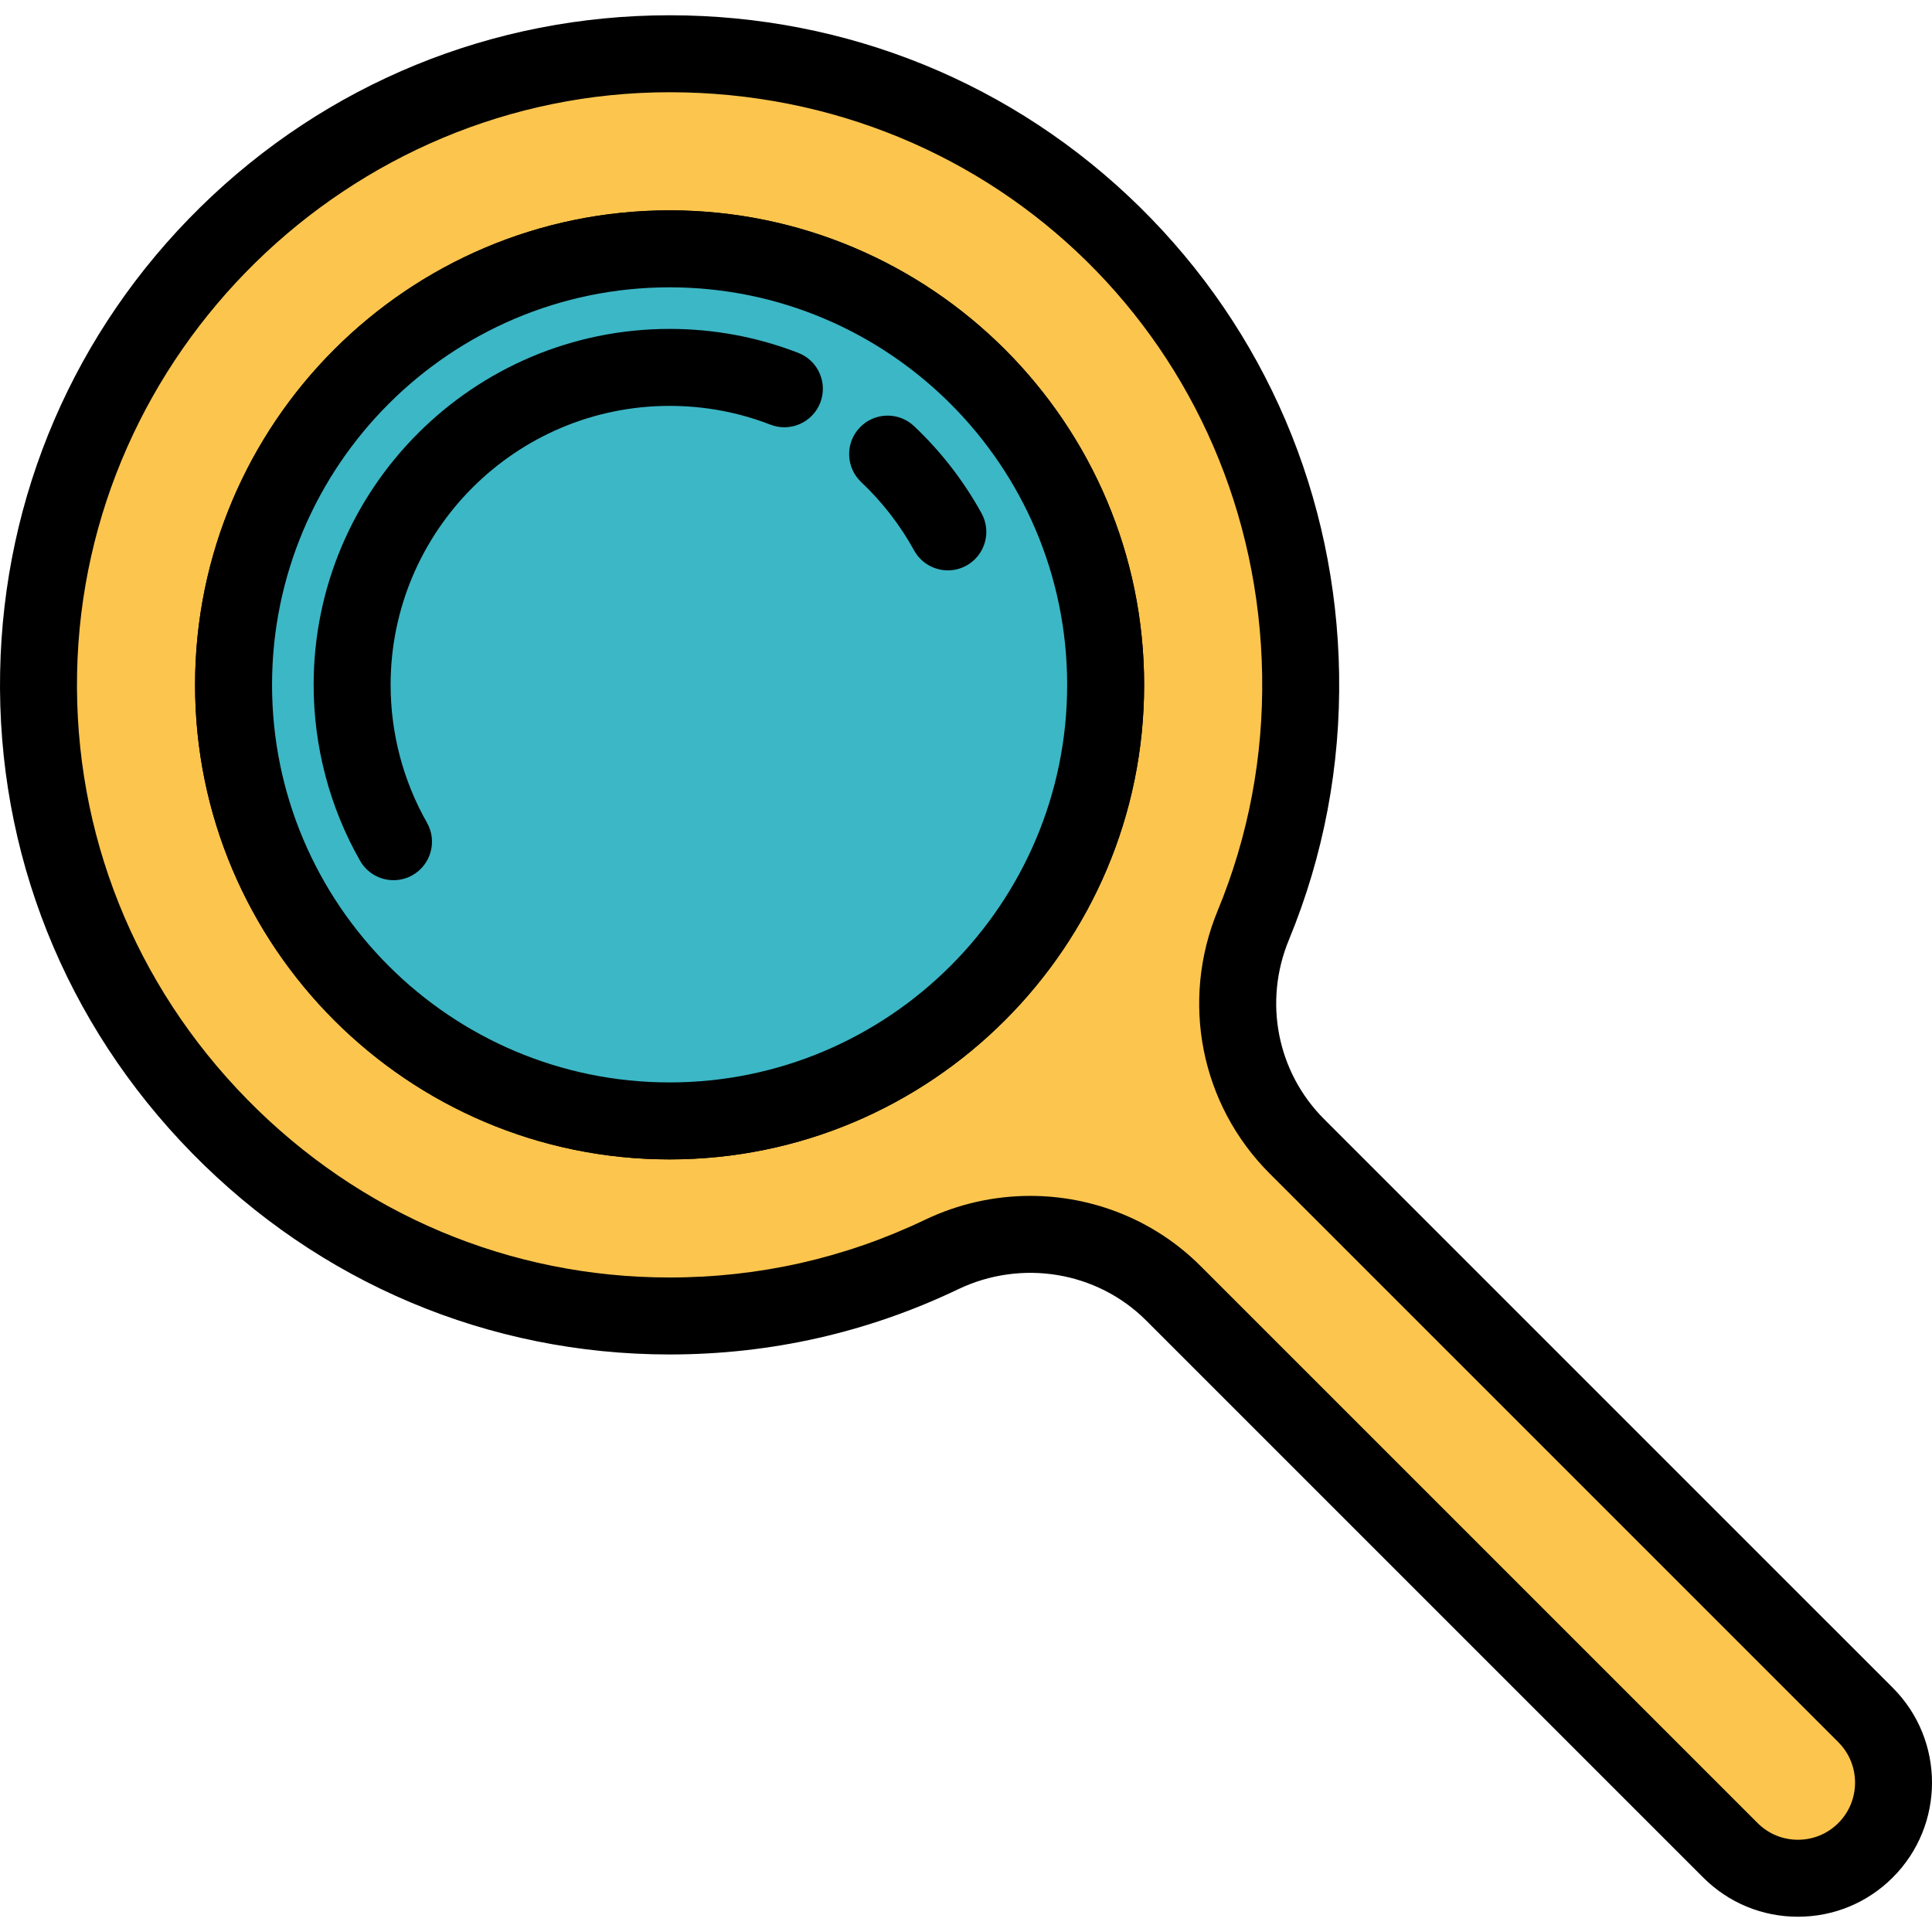 <?xml version="1.0" encoding="iso-8859-1"?>
<!-- Uploaded to: SVG Repo, www.svgrepo.com, Generator: SVG Repo Mixer Tools -->
<svg height="800px" width="800px" version="1.1" id="Layer_1" xmlns="http://www.w3.org/2000/svg" xmlns:xlink="http://www.w3.org/1999/xlink" 
	 viewBox="0 0 501.984 501.984" xml:space="preserve">
<g>
	<g>
		<path style="fill:#FCC54E;" d="M484.724,445.603L336.96,297.839c-15.066-15.066-19.465-37.702-11.336-57.397
			c8.268-20.032,12.682-42.059,12.315-65.161c-1.428-89.878-74.07-161.315-163.959-161.315c-89.51,0-162.269,71.718-163.95,160.826
			C8.306,266.19,82.517,341.899,173.931,341.926c25.323,0.007,49.305-5.727,70.718-15.97c20.241-9.683,44.352-5.802,60.218,10.064
			l144.72,144.72c4.852,4.851,11.21,7.277,17.568,7.277c6.359,0,12.717-2.426,17.568-7.277
			C494.426,471.037,494.426,455.306,484.724,445.603z M173.98,291.242c-62.571,0-113.295-50.724-113.295-113.295
			S111.409,64.652,173.98,64.652s113.295,50.724,113.295,113.295S236.551,291.242,173.98,291.242z"/>
		<path d="M467.156,498.017c-9.307,0-18.058-3.625-24.639-10.206l-144.722-144.72c-12.734-12.734-32.356-15.996-48.832-8.114
			c-23.509,11.247-48.737,16.949-74.983,16.949c-0.018,0-0.035,0-0.052,0c-46.898-0.014-90.929-18.577-123.983-52.269
			C16.873,265.945-0.854,221.534,0.032,174.605c0.863-45.769,19.34-88.661,52.028-120.774C84.792,21.676,128.09,3.967,173.979,3.967
			c46.118,0,89.504,17.695,122.166,49.824c32.666,32.135,51.06,75.225,51.792,121.332c0.38,23.94-4.017,47.2-13.069,69.134
			c-6.628,16.06-3.031,34.316,9.163,46.511l147.765,147.764l0,0c13.585,13.586,13.585,35.692,0,49.278
			C485.213,494.392,476.462,498.017,467.156,498.017z M267.68,310.724c16.297,0,32.321,6.288,44.258,18.224l144.721,144.72
			c2.804,2.804,6.532,4.348,10.497,4.348s7.693-1.544,10.498-4.348c5.787-5.788,5.787-15.206-0.001-20.995L329.888,304.91
			c-17.927-17.927-23.229-44.729-13.509-68.283c8.008-19.401,11.896-39.987,11.56-61.187
			c-1.349-84.938-68.977-151.473-153.96-151.473c-83.319,0-152.381,67.745-153.952,151.015
			C19.244,216.5,34.94,255.803,64.221,285.651c29.263,29.829,68.226,46.263,109.712,46.275c0.014,0,0.032,0,0.047,0
			c23.236,0,45.557-5.043,66.352-14.991C249.069,312.756,258.419,310.724,267.68,310.724z M173.98,301.242
			c-67.985,0-123.295-55.31-123.295-123.295S105.995,54.652,173.98,54.652s123.295,55.31,123.295,123.295
			S241.965,301.242,173.98,301.242z M173.98,74.652c-56.957,0-103.295,46.338-103.295,103.295s46.338,103.295,103.295,103.295
			s103.295-46.338,103.295-103.295S230.937,74.652,173.98,74.652z"/>
	</g>
	<g>
		<circle style="fill:#3CB7C6;" cx="173.98" cy="177.947" r="113.295"/>
		<path d="M173.98,301.242c-67.985,0-123.295-55.31-123.295-123.295S105.995,54.652,173.98,54.652s123.295,55.31,123.295,123.295
			S241.965,301.242,173.98,301.242z M173.98,74.652c-56.957,0-103.295,46.338-103.295,103.295s46.338,103.295,103.295,103.295
			s103.295-46.338,103.295-103.295S230.937,74.652,173.98,74.652z"/>
	</g>
	<g>
		<path d="M102.253,228.696c-3.478,0-6.856-1.816-8.7-5.055c-7.89-13.86-12.06-29.661-12.06-45.695
			c0-50.998,41.489-92.487,92.487-92.487c11.527,0,22.777,2.097,33.438,6.232c5.149,1.998,7.704,7.791,5.707,12.94
			c-1.998,5.148-7.79,7.703-12.94,5.707c-8.345-3.237-17.161-4.879-26.204-4.879c-39.969,0-72.487,32.518-72.487,72.487
			c0,12.571,3.265,24.95,9.441,35.8c2.732,4.8,1.056,10.906-3.743,13.638C105.629,228.273,103.929,228.696,102.253,228.696z"/>
	</g>
	<g>
		<path d="M246.282,148.196c-3.526,0-6.944-1.869-8.767-5.175c-3.636-6.598-8.264-12.575-13.755-17.765
			c-4.014-3.793-4.192-10.123-0.399-14.136c3.794-4.014,10.123-4.193,14.136-0.399c6.999,6.614,12.898,14.234,17.534,22.647
			c2.666,4.837,0.905,10.919-3.931,13.585C249.569,147.795,247.913,148.196,246.282,148.196z"/>
	</g>
</g>
</svg>